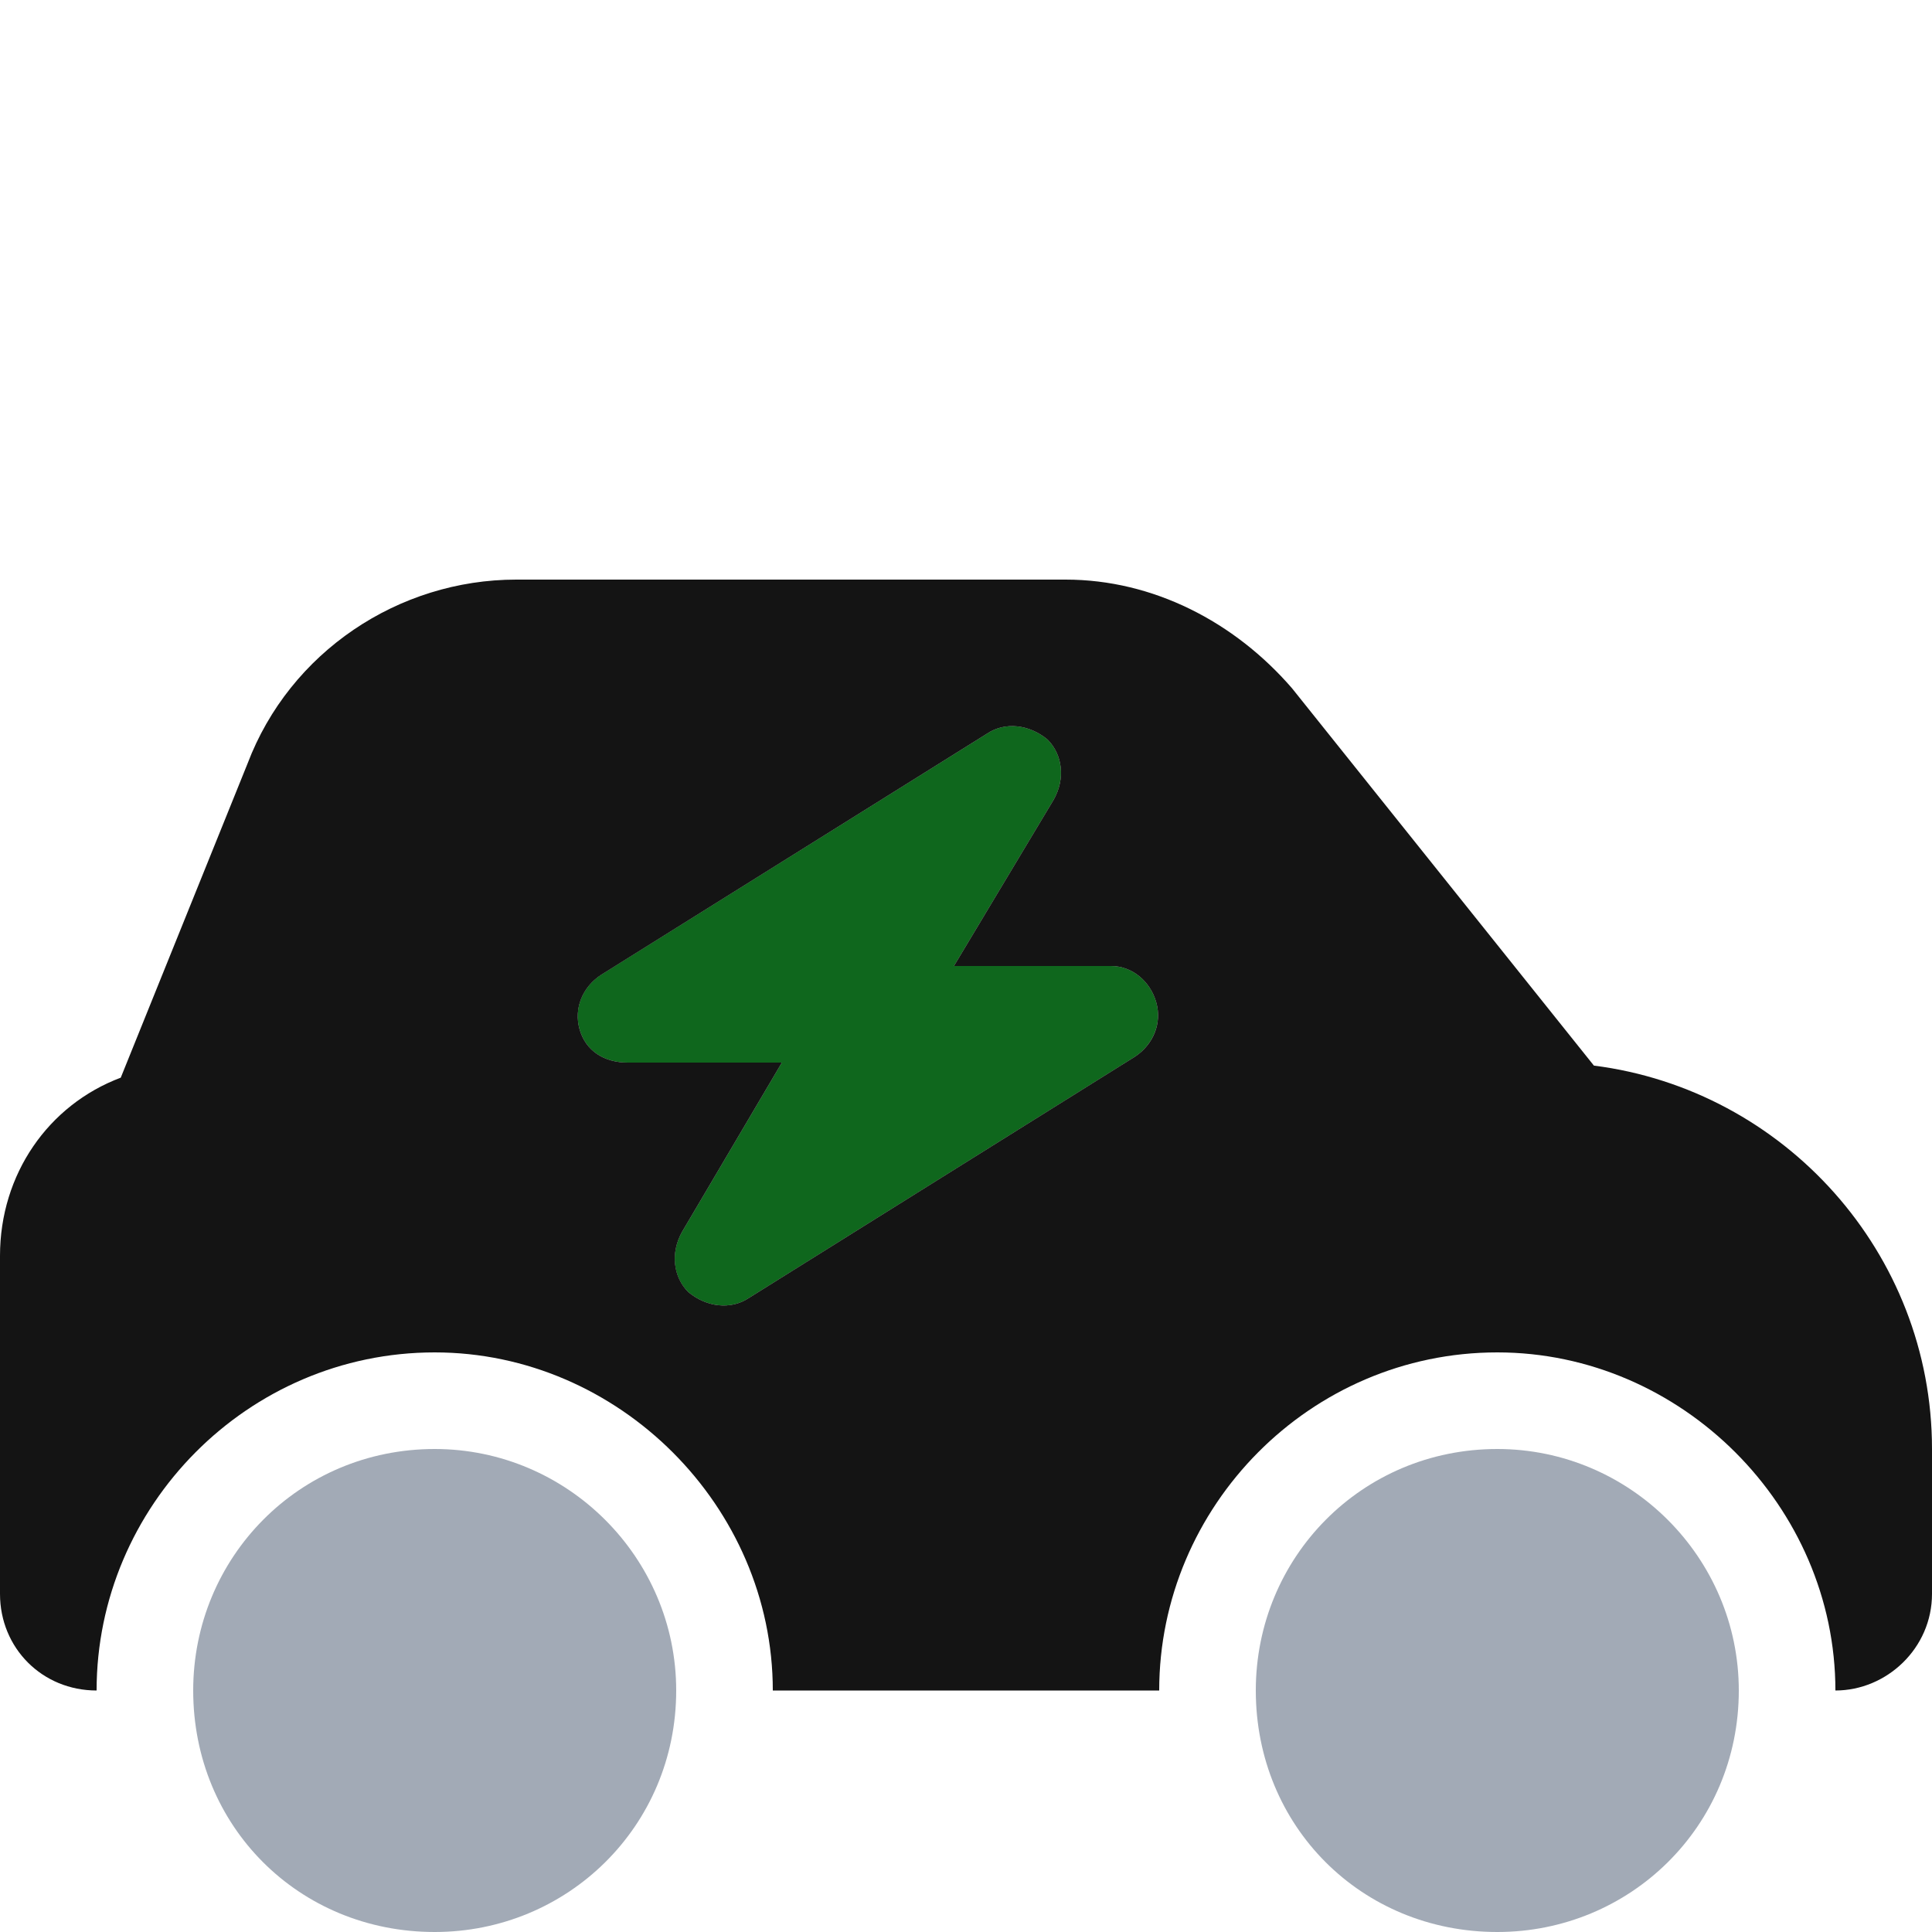 <svg width="20" height="20" viewBox="0 0 20 20" fill="none" xmlns="http://www.w3.org/2000/svg">
    <path d="M10.844 7.656C11 7.812 11.031 8.062 10.906 8.281L9.875 10H11.5C11.719 10 11.906 10.156 11.969 10.375C12.031 10.594 11.937 10.812 11.75 10.938L7.75 13.438C7.562 13.562 7.312 13.531 7.125 13.375C6.968 13.219 6.937 12.969 7.062 12.75L8.094 11H6.5C6.25 11 6.062 10.875 6 10.656C5.937 10.438 6.031 10.219 6.218 10.094L10.219 7.594C10.406 7.469 10.656 7.5 10.844 7.656Z" fill="#0A9000"/>
    <path opacity="0.4" d="M10.844 7.656C11 7.812 11.031 8.062 10.906 8.281L9.875 10H11.5C11.719 10 11.906 10.156 11.969 10.375C12.031 10.594 11.938 10.812 11.75 10.938L7.75 13.438C7.562 13.562 7.312 13.531 7.125 13.375C6.969 13.219 6.938 12.969 7.062 12.75L8.094 11H6.5C6.25 11 6.062 10.875 6 10.656C5.938 10.438 6.031 10.219 6.219 10.094L10.219 7.594C10.406 7.469 10.656 7.5 10.844 7.656ZM7 17.5C7 18.906 5.875 20 4.5 20C3.094 20 2 18.906 2 17.5C2 16.125 3.094 15 4.5 15C5.875 15 7 16.125 7 17.5ZM18 17.5C18 18.906 16.875 20 15.5 20C14.094 20 13 18.906 13 17.5C13 16.125 14.094 15 15.5 15C16.875 15 18 16.125 18 17.5Z" fill="#172B49"/>
    <path d="M20 15V16.5C20 17.062 19.531 17.5 19 17.5C19 15.594 17.406 14 15.5 14C13.562 14 12 15.594 12 17.5H8C8 15.594 6.406 14 4.5 14C2.562 14 1 15.594 1 17.5C0.438 17.5 0 17.062 0 16.5V13C0 12.156 0.5 11.438 1.25 11.156L2.562 7.906C3 6.75 4.125 6 5.344 6H11.031C11.938 6 12.781 6.438 13.375 7.125L16.5 11.031C18.469 11.281 20 12.969 20 15ZM10.219 7.594L6.219 10.094C6.031 10.219 5.938 10.438 6 10.656C6.062 10.875 6.25 11 6.5 11H8.094L7.062 12.75C6.938 12.969 6.969 13.219 7.125 13.375C7.312 13.531 7.562 13.562 7.75 13.438L11.75 10.938C11.938 10.812 12.031 10.594 11.969 10.375C11.906 10.156 11.719 10 11.5 10H9.875L10.906 8.281C11.031 8.062 11 7.812 10.844 7.656C10.656 7.5 10.406 7.469 10.219 7.594Z" fill="#141414"/>
</svg>
